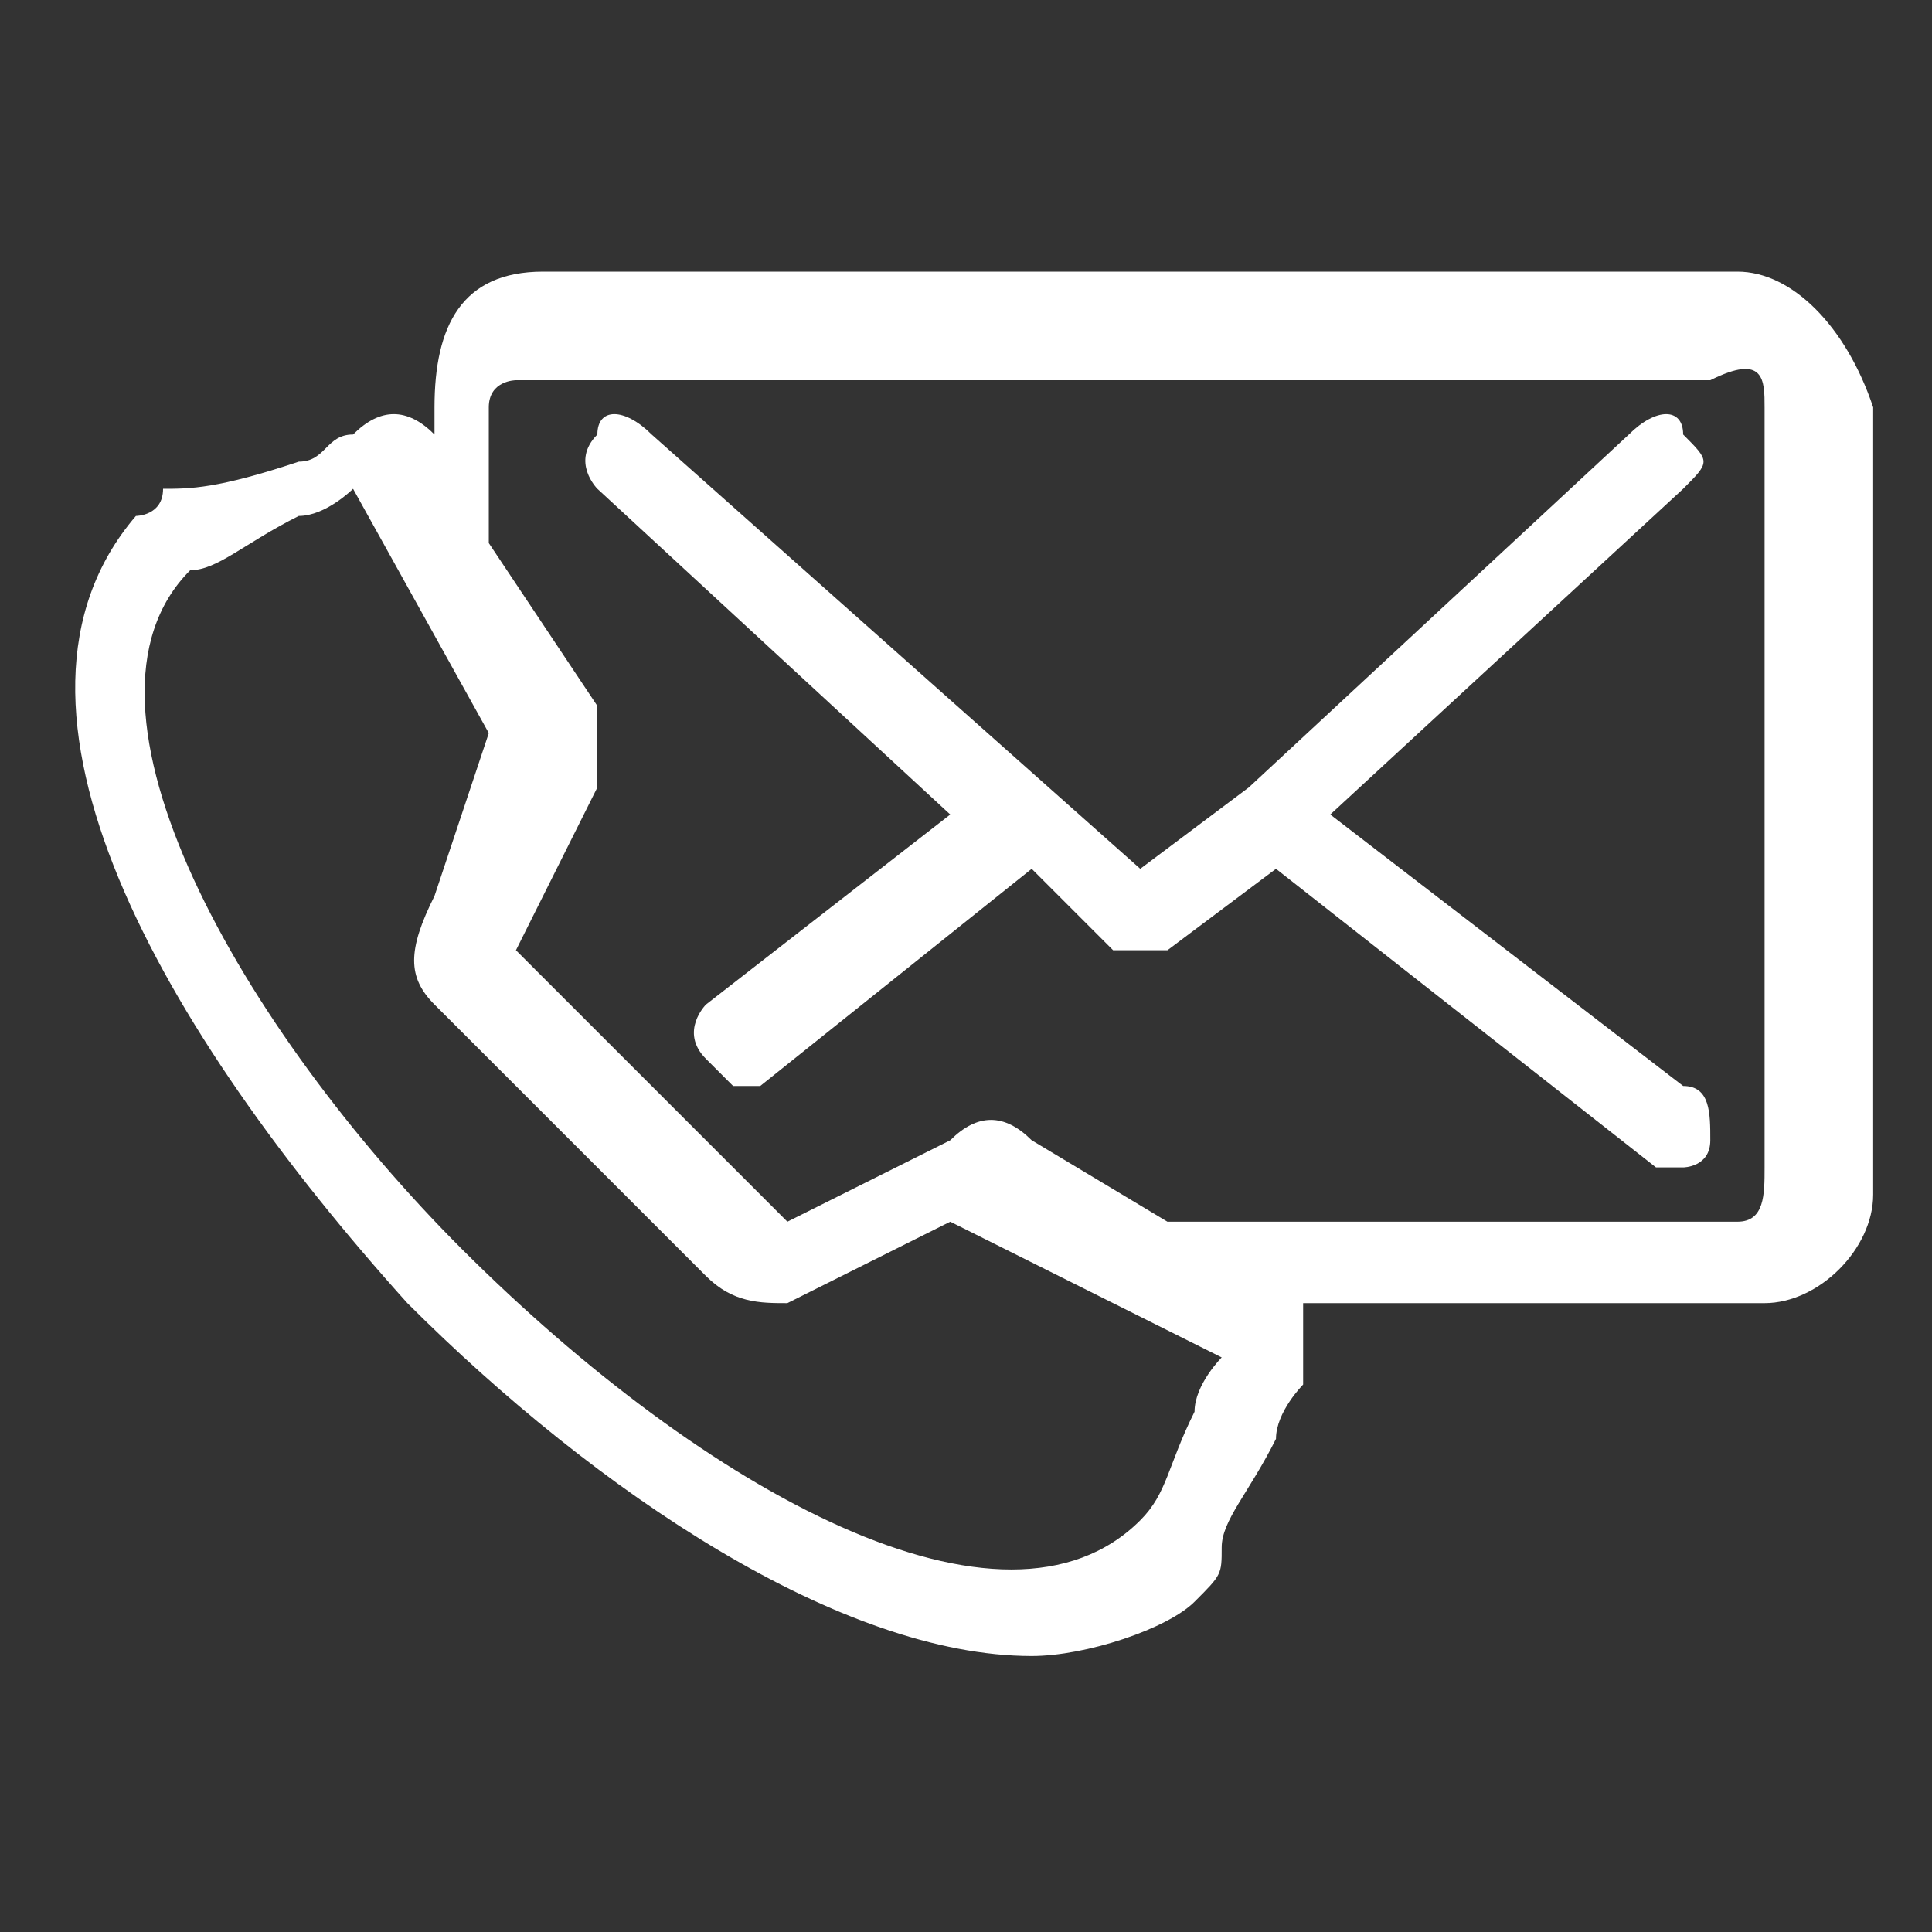 <?xml version="1.0" encoding="utf-8"?>
<!-- Generator: Adobe Illustrator 28.4.1, SVG Export Plug-In . SVG Version: 6.00 Build 0)  -->
<svg version="1.1" id="Layer_1" xmlns="http://www.w3.org/2000/svg" xmlns:xlink="http://www.w3.org/1999/xlink" x="0px" y="0px"
	 viewBox="0 0 20 20" style="enable-background:new 0 0 20 20;" xml:space="preserve">
<rect x="0" y="0" width="20" height="20" fill="#333333" stroke="none"/>
<style type="text/css">
	.st0{fill:#FFFFFF;}
</style>
<g transform="translate(1.407 1.407) scale(2.81 2.81)">
	<path class="st0" d="M5.7,3.5l-1.3-1l1.3-1.2c0.1-0.1,0.1-0.1,0-0.2C5.7,1,5.6,1,5.5,1.1L4.1,2.4c0,0,0,0,0,0L3.7,2.7L1.9,1.1
		C1.8,1,1.7,1,1.7,1.1c-0.1,0.1,0,0.2,0,0.2L3,2.5L2.1,3.2C2.1,3.2,2,3.3,2.1,3.4c0,0,0.1,0.1,0.1,0.1c0,0,0.1,0,0.1,0l1-0.8L3.6,3
		c0,0,0.1,0,0.1,0c0,0,0.1,0,0.1,0l0.4-0.3l1.4,1.1c0,0,0.1,0,0.1,0c0,0,0.1,0,0.1-0.1C5.8,3.6,5.8,3.5,5.7,3.5z"/>
	<path class="st0" d="M5.9,0.5H1.5C1.2,0.5,1.1,0.7,1.1,1v0.1C1,1,0.9,1,0.8,1.1c-0.1,0-0.1,0.1-0.2,0.1l0,0
		C0.3,1.3,0.2,1.3,0.1,1.3C0.1,1.4,0,1.4,0,1.4c-0.6,0.7,0.1,1.9,1,2.9C1.7,5,2.6,5.6,3.3,5.6c0.2,0,0.5-0.1,0.6-0.2
		C4,5.3,4,5.3,4,5.2C4,5.1,4.1,5,4.2,4.8c0-0.1,0.1-0.2,0.1-0.2c0-0.1,0-0.2,0-0.3h1.7c0.2,0,0.4-0.2,0.4-0.4V1
		C6.3,0.7,6.1,0.5,5.9,0.5z M3.9,4.7C3.8,4.9,3.8,5,3.7,5.1c0,0,0,0,0,0C3.2,5.6,2.1,5,1.2,4.1c-0.8-0.8-1.5-2-1-2.5c0,0,0,0,0,0
		c0.1,0,0.2-0.1,0.4-0.2l0,0c0.1,0,0.2-0.1,0.2-0.1l0.5,0.9L1.1,2.8C1,3,1,3.1,1.1,3.2l1,1c0.1,0.1,0.2,0.1,0.3,0.1l0.6-0.3L4,4.5
		l0,0C4,4.5,3.9,4.6,3.9,4.7z M6,3.8C6,3.9,6,4,5.9,4H3.8L3.3,3.7C3.2,3.6,3.1,3.6,3,3.7L2.4,4l-1-1l0.3-0.6c0-0.1,0-0.2,0-0.3
		L1.3,1.5V1c0-0.1,0.1-0.1,0.1-0.1h4.4C6,0.8,6,0.9,6,1V3.8z"/>
</g>
</svg>

